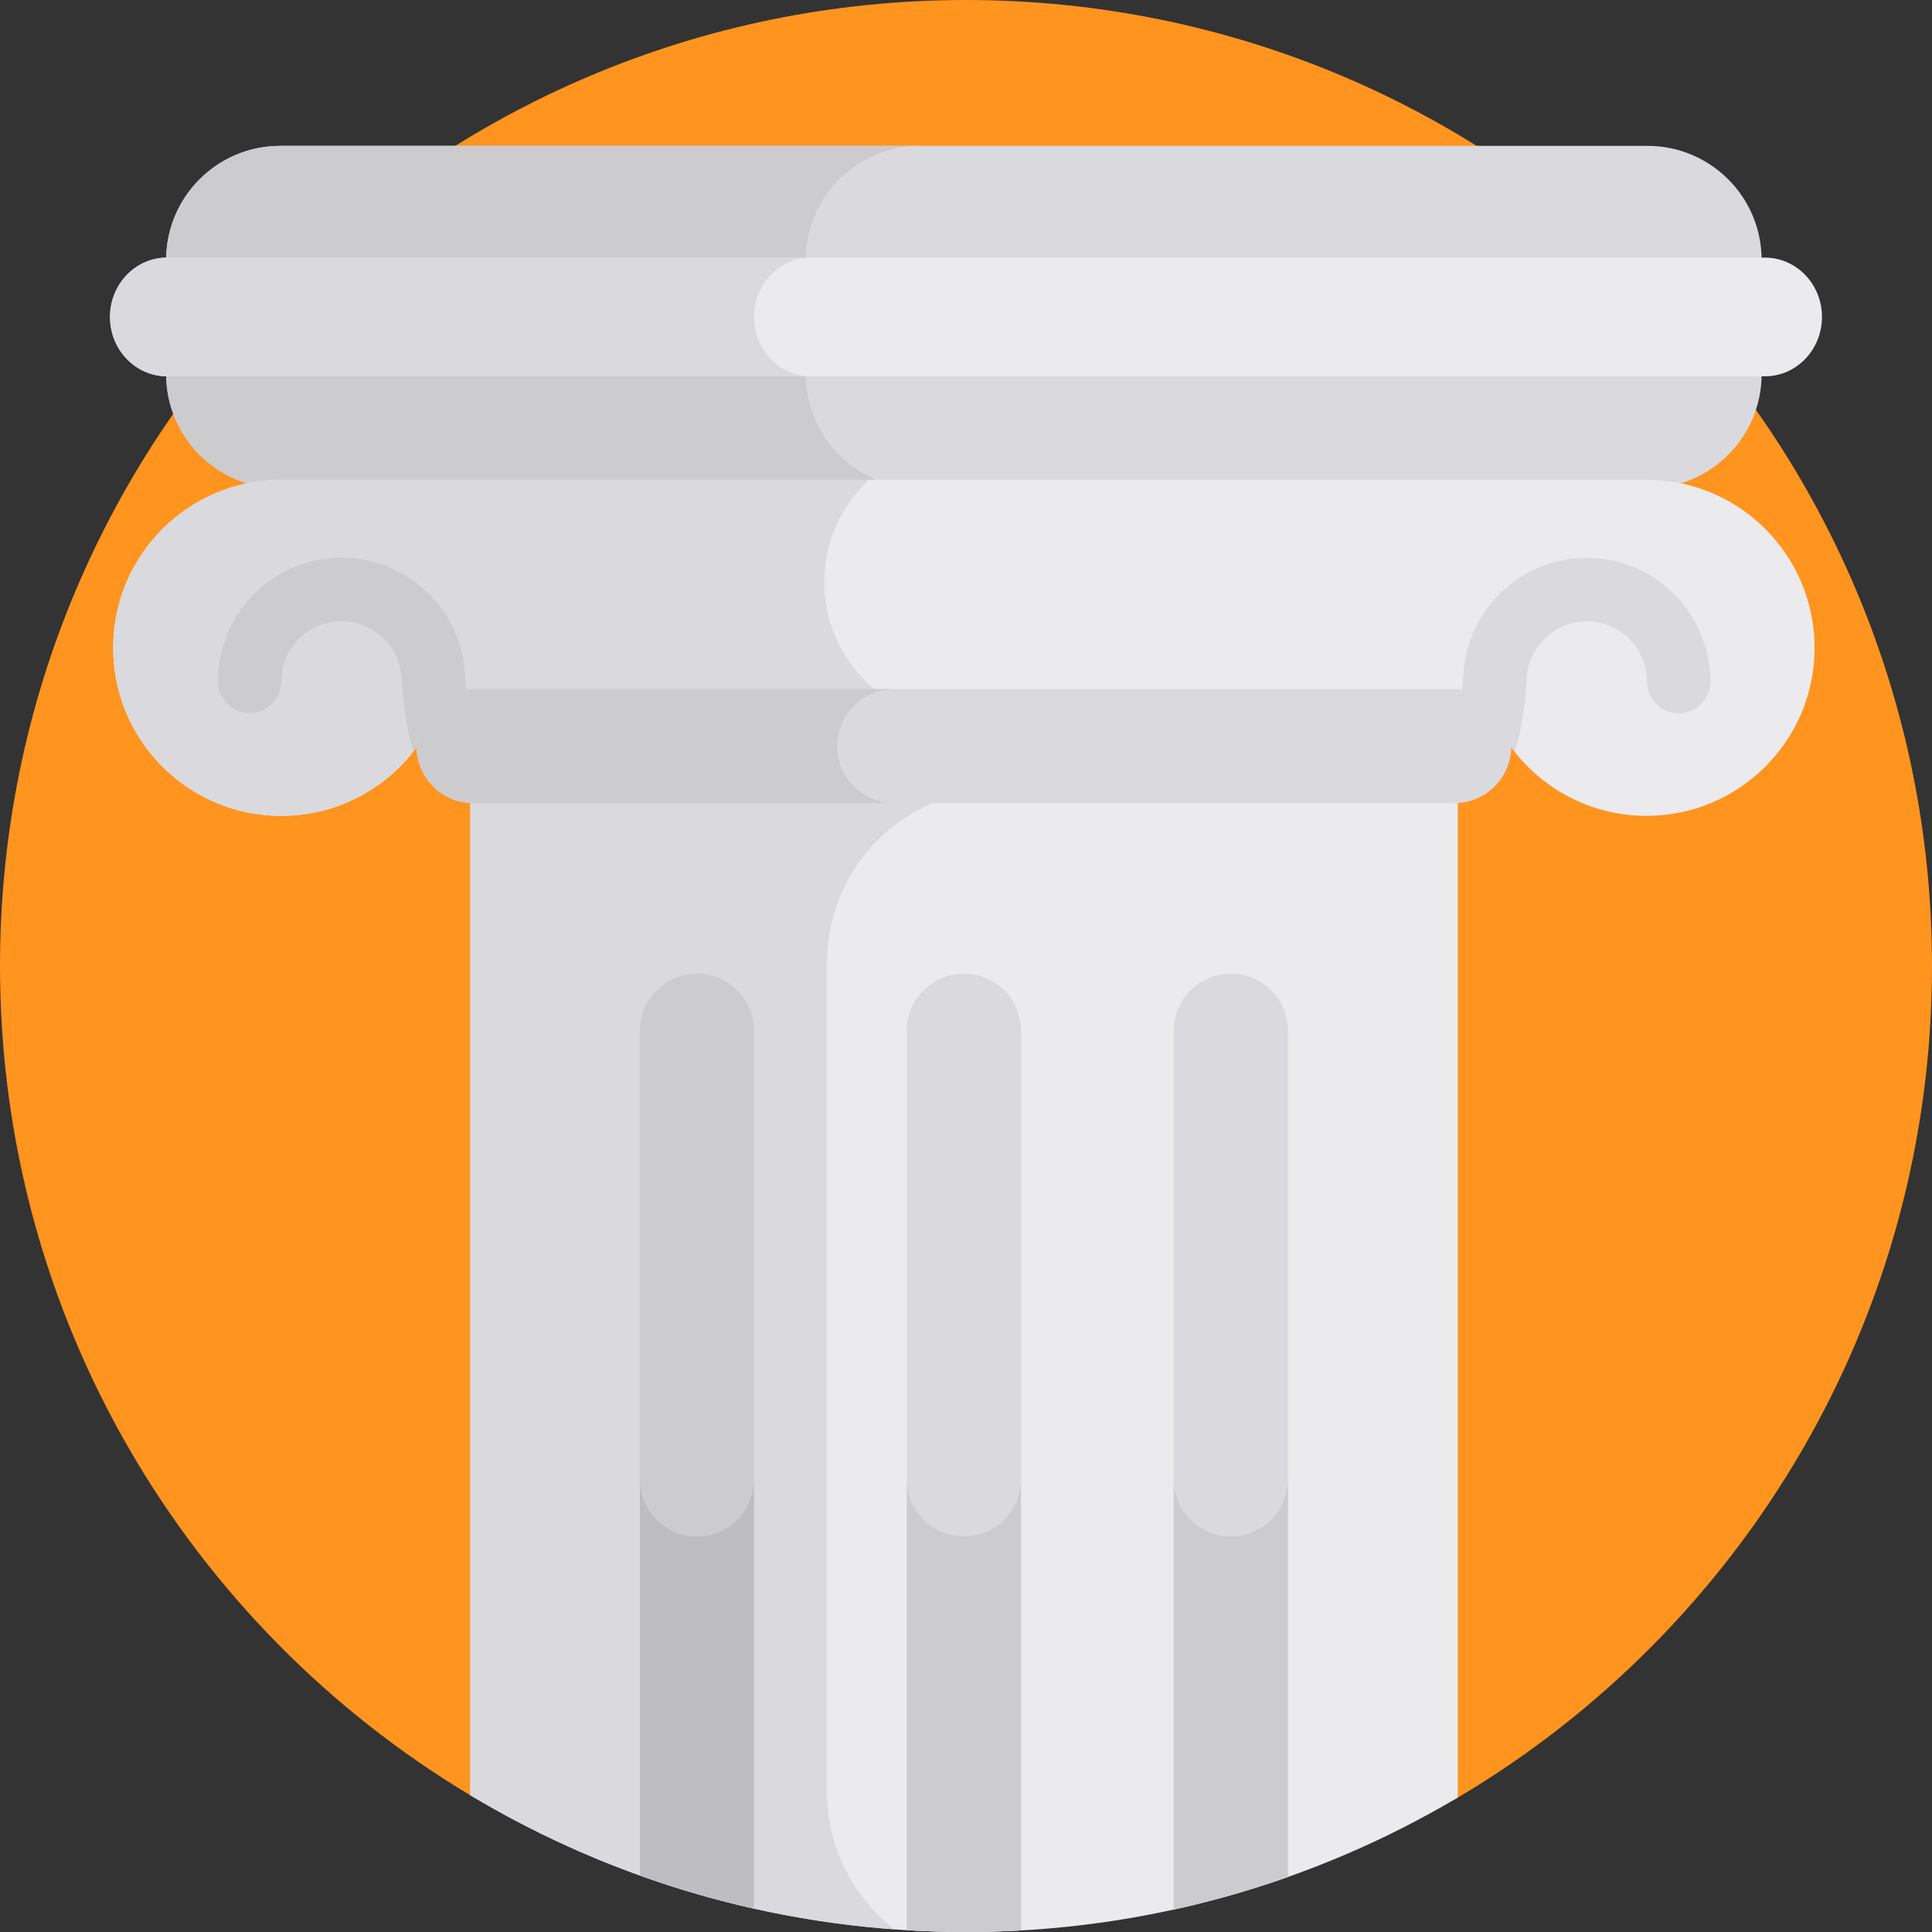 <svg height="512pt" viewBox="0 0 512 512" width="512pt" xmlns="http://www.w3.org/2000/svg"><rect x="0" y="0" width="512" height="512" fill="#333333" stroke="none"/><path d="m256 0c141.387 0 256 114.613 256 256 0 93.785-50.43 175.789-125.656 220.379-38.18 22.629-82.742-69.578-130.344-69.578-48.027 0-92.965 91.973-131.371 68.965-74.656-44.723-124.629-126.406-124.629-219.766 0-141.387 114.613-256 256-256zm0 0" fill="#ff941f"/><path d="m124.637 475.754c38.406 23.008 83.336 36.246 131.363 36.246 47.602 0 92.156-13.008 130.336-35.637v-267.188h-261.699zm0 0" fill="#ebeaec"/><g fill="#dad9dd"><path d="m219.184 474.961v-219.852c0-25.367 20.562-45.934 45.93-45.934h-140.477v266.578c33.309 19.957 71.527 32.555 112.418 35.551-11.098-8.586-17.871-21.91-17.871-36.344zm0 0"/><path d="m466.848 99.148h-422.816c0 16.703 13.543 30.246 30.246 30.246h362.324c16.703 0 30.246-13.543 30.246-30.246zm0 0"/><path d="m466.848 68.902h-422.816c0-16.707 13.543-30.246 30.246-30.246h362.324c16.703 0 30.246 13.539 30.246 30.246zm0 0"/></g><path d="m213.531 99.148h-169.5c0 16.703 13.543 30.246 30.246 30.246h169.5c-16.703 0-30.246-13.543-30.246-30.246zm0 0" fill="#ccccce"/><path d="m243.777 38.656h-169.5c-16.703 0-30.246 13.543-30.246 30.246h169.5c0-16.707 13.543-30.246 30.246-30.246zm0 0" fill="#ccccce"/><path d="m467.719 99.727h-423.438c-8.352 0-15.125-7.043-15.125-15.73s6.773-15.73 15.125-15.73h423.438c8.352 0 15.125 7.043 15.125 15.73s-6.77 15.73-15.125 15.73zm0 0" fill="#ebeaec"/><path d="m199.816 83.996c0-8.688 6.773-15.73 15.125-15.73h-170.66c-8.352 0-15.125 7.043-15.125 15.73s6.773 15.73 15.125 15.73h170.66c-8.355 0-15.125-7.043-15.125-15.73zm0 0" fill="#dad9dd"/><path d="m436.355 127.152h-361.832c-24.59 0-44.527 19.938-44.527 44.527 0 24.594 19.938 44.531 44.527 44.531 14.734 0 27.789-7.164 35.891-18.191.43-7.965 7.008-14.297 15.082-14.297h259.887c8.074 0 14.652 6.332 15.082 14.297 8.102 11.027 21.156 18.188 35.887 18.188 24.594 0 44.531-19.934 44.531-44.527 0-24.59-19.938-44.527-44.527-44.527zm0 0" fill="#ebeaec"/><path d="m218.441 154.25c0-10.707 4.555-20.344 11.828-27.098h-155.746c-24.59 0-44.527 19.938-44.527 44.531 0 24.59 19.938 44.527 44.527 44.527 14.734 0 27.789-7.16 35.891-18.188.43-7.969 7.008-14.301 15.082-14.301h107.598c-8.898-6.754-14.652-17.441-14.652-29.473zm0 0" fill="#dad9dd"/><path d="m442.945 156.738c-6.656-6.258-15.367-9.391-24.508-8.82-16.473 1.023-29.637 14.223-30.621 30.68l-.023.406c-.078 1.645-.227 3.262-.41 4.867 7.133.945 12.688 6.855 13.082 14.152.324.441.672.867 1.012 1.293 1.738-6.234 2.777-12.758 3.102-19.531l.012-.164c.469-7.883 7.012-14.441 14.891-14.93 4.461-.293 8.719 1.246 11.961 4.293 3.246 3.051 5.031 7.18 5.031 11.633 0 4.641 3.762 8.402 8.402 8.402s8.402-3.762 8.402-8.402c0-9.008-3.766-17.711-10.332-23.879zm0 0" fill="#dad9dd"/><path d="m123.234 178.949-.02-.371c-.984-16.477-14.152-29.672-30.625-30.699-9.156-.566-17.852 2.562-24.512 8.82-6.562 6.168-10.328 14.871-10.328 23.875 0 4.645 3.762 8.402 8.402 8.402s8.402-3.758 8.402-8.402c0-4.449 1.785-8.582 5.031-11.629 3.242-3.047 7.5-4.574 11.961-4.297 7.883.492 14.422 7.051 14.895 14.949l.012.18c.324 6.715 1.344 13.199 3.055 19.406.305-.387.613-.766.906-1.164.398-7.344 6.023-13.289 13.23-14.172-.18-1.617-.332-3.246-.41-4.898zm0 0" fill="#ccccce"/><path d="m385.387 182.602h-259.891c-8.355 0-15.125 6.773-15.125 15.125 0 8.352 6.77 15.121 15.125 15.121h259.887c8.355 0 15.125-6.77 15.125-15.121 0-8.352-6.77-15.125-15.121-15.125zm0 0" fill="#dad9dd"/><path d="m221.863 197.727c0-8.352 6.773-15.125 15.125-15.125h-111.492c-8.355 0-15.125 6.773-15.125 15.125 0 8.352 6.77 15.121 15.125 15.121h111.492c-8.352 0-15.125-6.77-15.125-15.121zm0 0" fill="#ccccce"/><path d="m326.188 258.031c-8.352 0-15.125 6.77-15.125 15.121v232.891c10.332-2.266 20.426-5.152 30.246-8.621v-224.27c0-8.352-6.77-15.121-15.121-15.121zm0 0" fill="#dad9dd"/><path d="m199.816 505.801v-232.648c0-8.352-6.77-15.121-15.121-15.121-8.352 0-15.125 6.77-15.125 15.121v223.875c9.82 3.52 19.914 6.457 30.246 8.773zm0 0" fill="#ccccce"/><path d="m255.441 258.031c-8.352 0-15.125 6.77-15.125 15.121v238.355c5.191.312 10.414.492 15.684.492 4.891 0 9.742-.152 14.562-.422v-238.426c0-8.352-6.77-15.121-15.121-15.121zm0 0" fill="#dad9dd"/><path d="m326.188 407.18c-8.352 0-15.125-6.77-15.125-15.121v113.984c10.332-2.266 20.426-5.152 30.246-8.621v-105.363c0 8.352-6.77 15.121-15.121 15.121zm0 0" fill="#ccccce"/><path d="m184.695 407.18c-8.352 0-15.125-6.77-15.125-15.121v104.969c9.82 3.52 19.914 6.457 30.246 8.773v-113.742c0 8.352-6.77 15.121-15.121 15.121zm0 0" fill="#bebec2"/><path d="m255.441 407.18c-8.352 0-15.125-6.77-15.125-15.121v119.449c5.191.312 10.414.492 15.684.492 4.891 0 9.742-.152 14.562-.422v-119.52c0 8.352-6.77 15.121-15.121 15.121zm0 0" fill="#ccccce"/></svg>